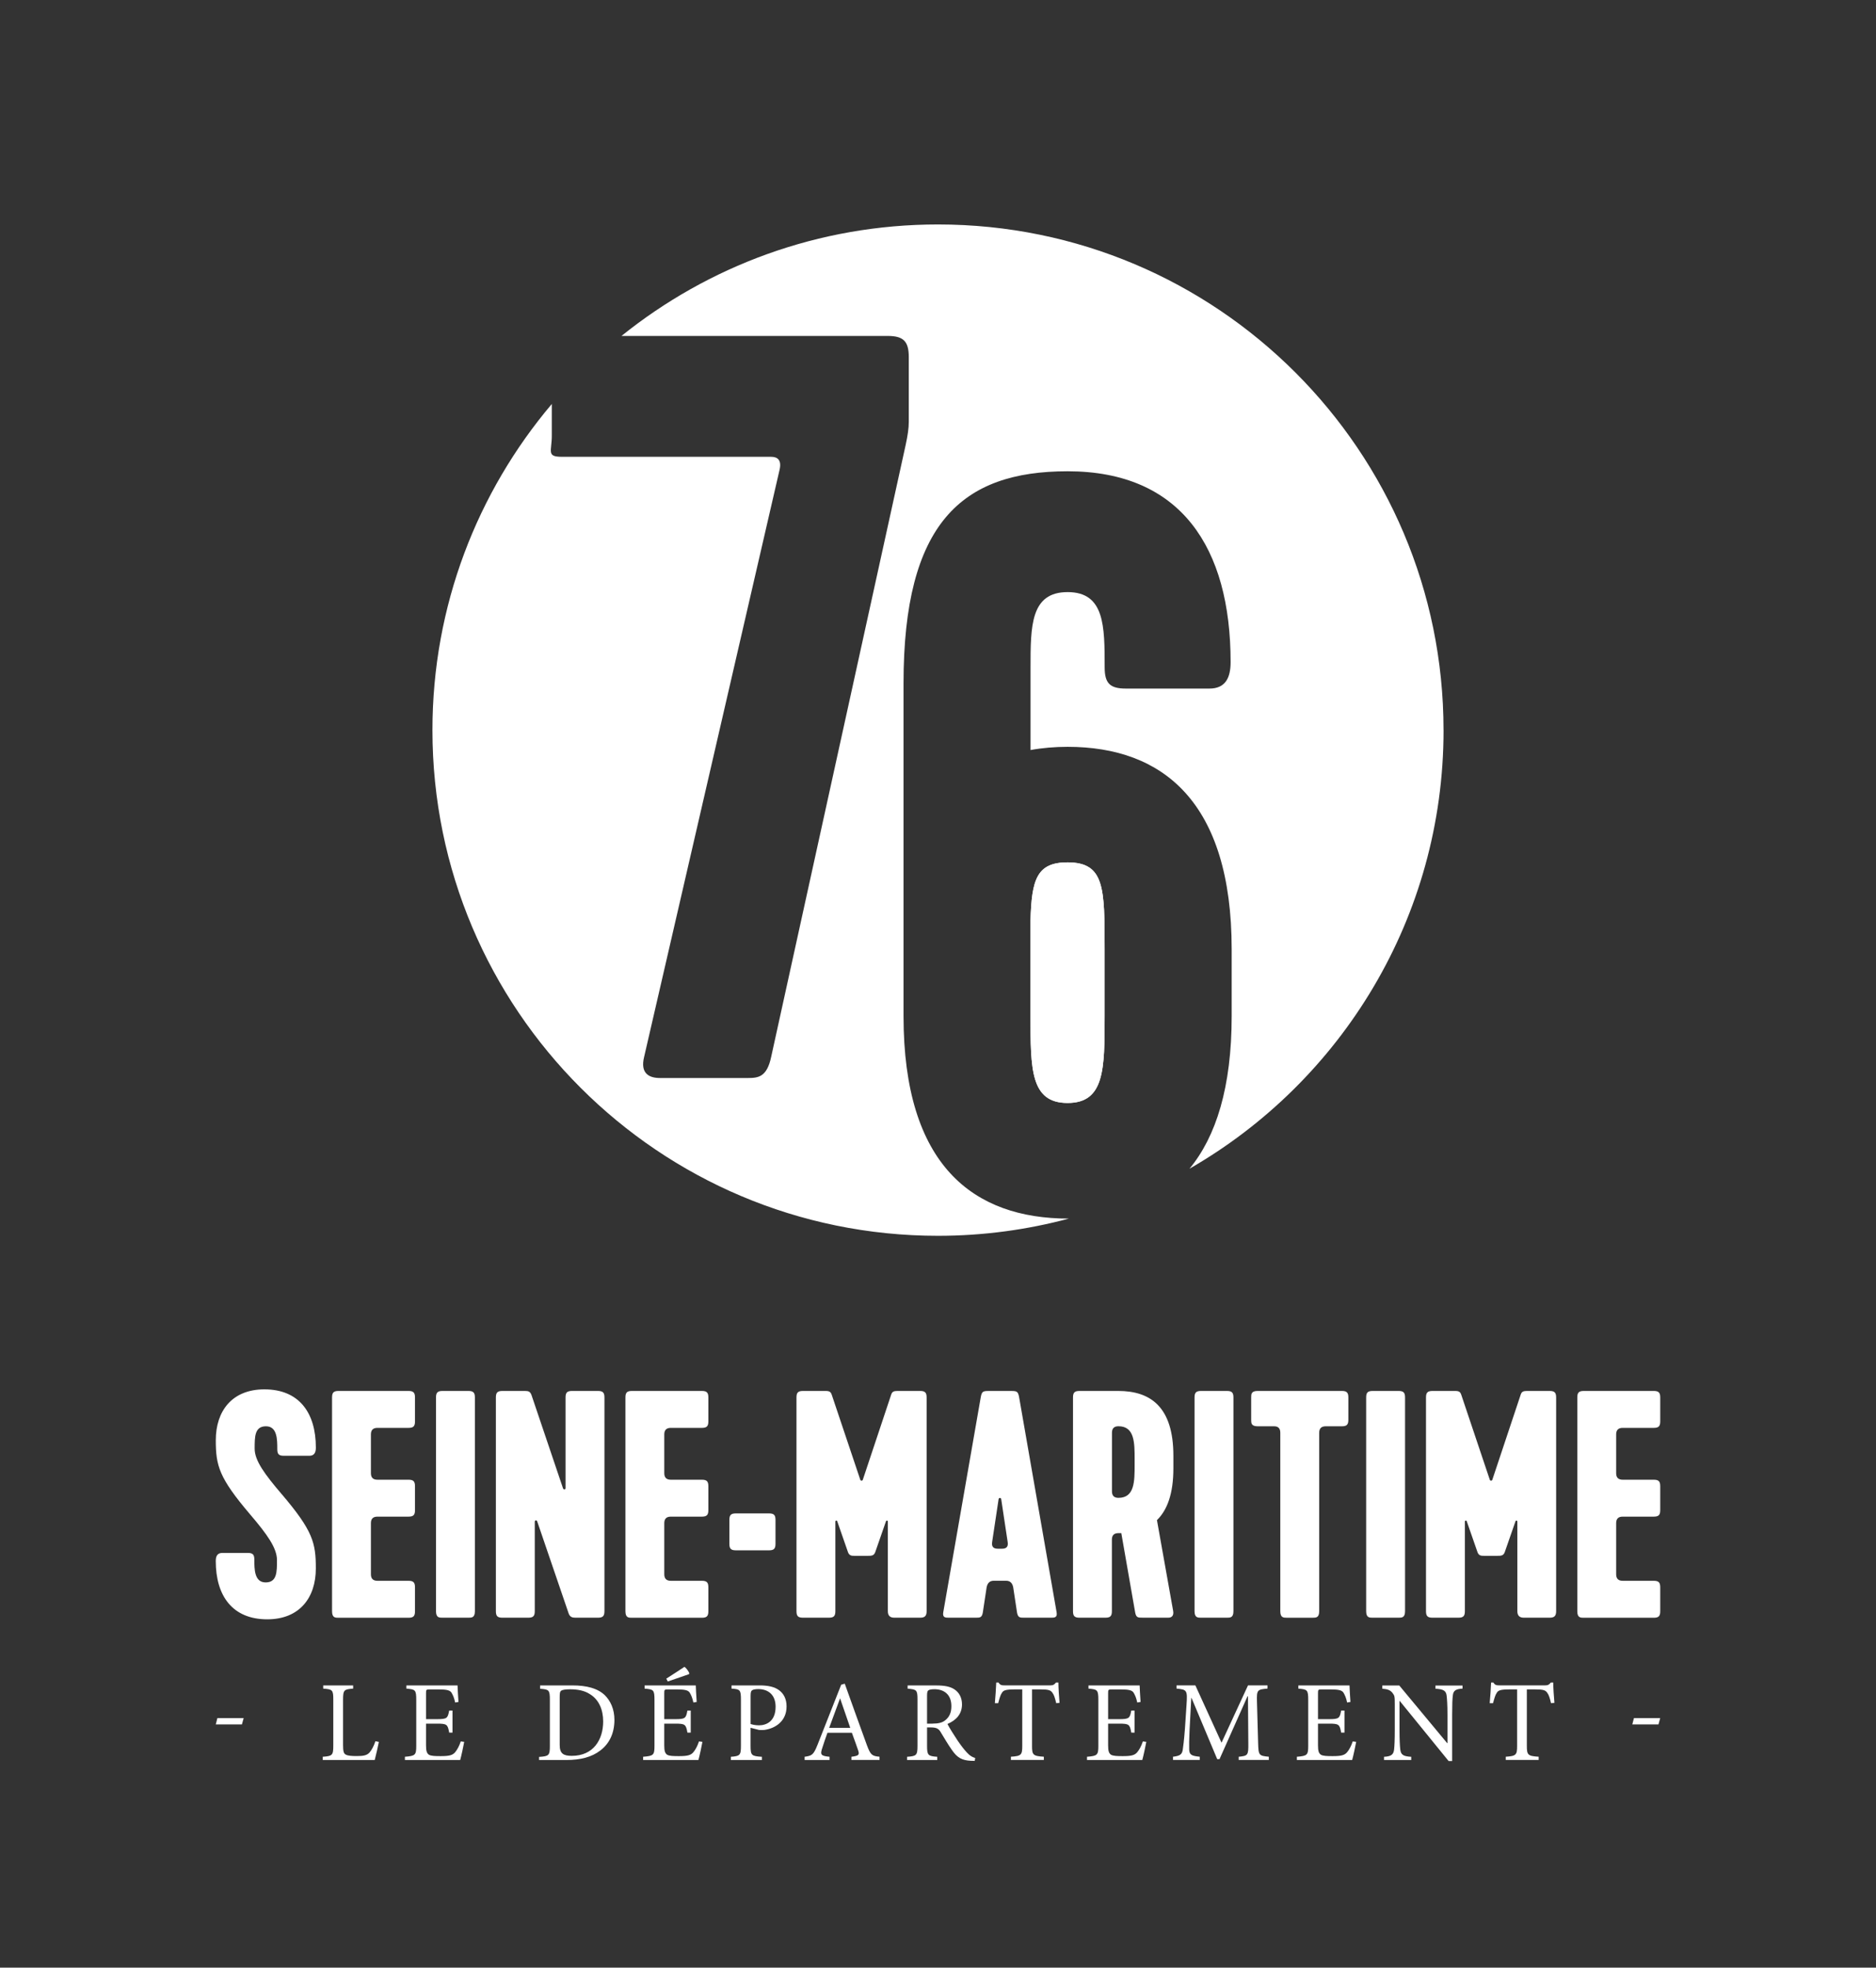<?xml version="1.0" encoding="UTF-8"?>
<svg xmlns="http://www.w3.org/2000/svg" id="Calque_1" data-name="Calque 1" viewBox="0 0 532.03 557.89">
  <rect x="0" y="0" width="532.03" height="557.89" fill="#333333" stroke="none"/>
  <defs>
    <style>
      .cls-1 {
        fill: white;
      }
    </style>
  </defs>
  <path class="cls-1" d="m79.93,423.68c8.82,10.38,9.64,13.77,9.64,21.03,0,8.26-4.59,14.42-13.78,14.42-9.83,0-14.6-6.61-14.6-16.53,0-1.38.46-2.29,1.84-2.29h7.26c1.38,0,1.84.46,1.84,1.84,0,2.76,0,6.52,3.21,6.52s3.21-2.94,3.21-6.34-2.76-7.26-7.62-12.95c-8.82-10.38-9.73-13.78-9.73-21.03,0-8.26,4.59-14.42,13.78-14.42,9.83,0,14.6,6.61,14.6,16.53,0,1.38-.46,2.3-1.84,2.3h-7.26c-1.38,0-1.84-.46-1.84-1.84,0-2.76,0-6.52-3.21-6.52s-3.21,2.94-3.21,6.34,2.85,7.26,7.71,12.95Z"></path>
  <path class="cls-1" d="m94.17,456.83v-60.61c0-1.38.46-1.84,1.84-1.84h19.84c1.38,0,1.84.46,1.84,1.84v6.79c0,1.38-.46,1.84-1.84,1.84h-8.82q-1.84,0-1.84,1.84v11.02q0,1.84,1.84,1.84h8.82c1.38,0,1.84.46,1.84,1.84v6.79c0,1.38-.46,1.84-1.84,1.84h-8.82q-1.84,0-1.84,1.84v14.51q0,1.84,1.84,1.84h8.82c1.38,0,1.84.46,1.84,1.84v6.8c0,1.38-.46,1.84-1.84,1.84h-19.84c-.92,0-1.84,0-1.84-1.84Z"></path>
  <path class="cls-1" d="m123.65,456.83v-60.61c0-1.38.46-1.84,1.84-1.84h7.35c1.38,0,1.84.46,1.84,1.84v60.61c0,1.84-.92,1.84-1.84,1.84h-7.35c-.92,0-1.84,0-1.84-1.84Z"></path>
  <path class="cls-1" d="m161.3,457.56l-8.91-26.08c-.18-.64-.73-.46-.73,0v25.35c0,1.38-.46,1.84-1.84,1.84h-7.35c-1.38,0-1.84-.46-1.84-1.84v-60.61c0-1.38.46-1.84,1.84-1.84h6.43c1.01,0,1.47.18,1.84,1.19l8.91,26.36c.18.55.74.46.74,0v-25.71c0-1.38.46-1.84,1.84-1.84h7.35c1.38,0,1.84.46,1.84,1.84v60.61c0,1.38-.46,1.84-1.84,1.84h-6.43c-.83,0-1.47-.18-1.84-1.1Z"></path>
  <path class="cls-1" d="m177.37,456.83v-60.61c0-1.38.46-1.84,1.84-1.84h19.84c1.38,0,1.84.46,1.84,1.84v6.79c0,1.38-.46,1.84-1.84,1.84h-8.82q-1.84,0-1.84,1.84v11.02q0,1.84,1.84,1.84h8.82c1.38,0,1.84.46,1.84,1.84v6.79c0,1.38-.46,1.84-1.84,1.84h-8.82q-1.84,0-1.84,1.84v14.51q0,1.84,1.84,1.84h8.82c1.38,0,1.84.46,1.84,1.84v6.8c0,1.38-.46,1.84-1.84,1.84h-19.84c-.92,0-1.84,0-1.84-1.84Z"></path>
  <path class="cls-1" d="m208.69,429.1h9.4c1.38,0,1.84.46,1.84,1.84v6.79c0,1.38-.46,1.84-1.84,1.84h-9.4c-1.38,0-1.84-.46-1.84-1.84v-6.79c0-1.38.46-1.84,1.84-1.84Z"></path>
  <path class="cls-1" d="m253.63,458.67c-1.1,0-1.84-.46-1.84-1.84v-25.35c0-.46-.46-.46-.55-.09l-2.94,8.45c-.37,1.29-1.1,1.29-2.3,1.29h-3.58c-.92,0-1.65,0-2.02-1.29l-2.94-8.45c-.09-.37-.55-.37-.55.09v25.35c0,1.38-.46,1.84-1.84,1.84h-7.35c-1.38,0-1.84-.46-1.84-1.84v-60.61c0-1.38.46-1.84,1.84-1.84h6.43c1.1,0,1.47.28,1.74,1.1l8.08,24.06c.09.37.64.37.73,0l8.08-24.24c.28-.73.73-.92,1.74-.92h6.43c1.38,0,1.84.46,1.84,1.84v60.61c0,1.38-.55,1.84-1.84,1.84h-7.35Z"></path>
  <path class="cls-1" d="m290.46,458.67c-1.19,0-1.74,0-2.02-1.38l-1.1-7.26q-.37-1.84-2.02-1.84h-3.49q-1.65,0-2.02,1.84l-1.1,7.26c-.28,1.38-.83,1.38-2.02,1.38h-7.62c-.92,0-1.84,0-1.56-1.56l10.65-61.07c.28-1.38.55-1.65,2.02-1.65h6.8c1.47,0,1.74.28,2.02,1.65l10.65,61.07c.28,1.56-.64,1.56-1.56,1.56h-7.62Zm-9.09-21.4q-.28,1.84,1.56,1.84h1.29q1.84,0,1.56-1.84l-1.84-12.21c-.09-.46-.64-.46-.74,0l-1.84,12.21Z"></path>
  <path class="cls-1" d="m328.11,431.02l4.59,25.71c.28,1.47-.55,1.93-1.29,1.93h-7.44c-1.19,0-1.74,0-2.02-1.38l-3.95-22.59h-.83q-1.84,0-1.84,1.84v20.3c0,1.38-.46,1.84-1.84,1.84h-7.35c-1.38,0-1.84-.46-1.84-1.84v-60.61c0-1.38.46-1.84,1.84-1.84h11.02c9.18,0,15.61,4.59,15.61,18.37v3.58c0,7.17-1.74,11.85-4.68,14.69Zm-12.76-8.17q0,1.84,1.84,1.84c4.59,0,4.59-4.68,4.59-9.37v-1.56c0-4.68,0-9.37-4.59-9.37q-1.84,0-1.84,1.84v16.62Z"></path>
  <path class="cls-1" d="m338.77,456.83v-60.61c0-1.38.46-1.84,1.84-1.84h7.35c1.38,0,1.84.46,1.84,1.84v60.61c0,1.84-.92,1.84-1.84,1.84h-7.35c-.92,0-1.84,0-1.84-1.84Z"></path>
  <path class="cls-1" d="m356.67,394.38h23.88c1.38,0,1.84.46,1.84,1.84v6.34c0,1.38-.46,1.84-1.84,1.84h-4.59q-1.84,0-1.84,1.84v50.6c0,1.84-.92,1.84-1.84,1.84h-7.35c-.92,0-1.84,0-1.84-1.84v-50.6q0-1.84-1.74-1.84h-4.68c-1.84,0-1.84-.92-1.84-1.84v-6.34c0-.92,0-1.84,1.84-1.84Z"></path>
  <path class="cls-1" d="m387.44,456.83v-60.61c0-1.38.46-1.84,1.84-1.84h7.35c1.38,0,1.84.46,1.84,1.84v60.61c0,1.84-.92,1.84-1.84,1.84h-7.35c-.92,0-1.84,0-1.84-1.84Z"></path>
  <path class="cls-1" d="m432.16,458.67c-1.1,0-1.84-.46-1.84-1.84v-25.35c0-.46-.46-.46-.55-.09l-2.94,8.45c-.37,1.29-1.1,1.29-2.3,1.29h-3.58c-.92,0-1.65,0-2.02-1.29l-2.94-8.45c-.09-.37-.55-.37-.55.09v25.35c0,1.38-.46,1.84-1.84,1.84h-7.35c-1.38,0-1.84-.46-1.84-1.84v-60.61c0-1.38.46-1.84,1.84-1.84h6.43c1.1,0,1.47.28,1.74,1.1l8.08,24.06c.09.37.64.37.73,0l8.08-24.24c.28-.73.73-.92,1.74-.92h6.43c1.38,0,1.84.46,1.84,1.84v60.61c0,1.38-.55,1.84-1.84,1.84h-7.35Z"></path>
  <path class="cls-1" d="m447.32,456.83v-60.61c0-1.38.46-1.84,1.84-1.84h19.84c1.38,0,1.84.46,1.84,1.84v6.79c0,1.38-.46,1.84-1.84,1.84h-8.82q-1.84,0-1.84,1.84v11.02q0,1.84,1.84,1.84h8.82c1.38,0,1.84.46,1.84,1.84v6.79c0,1.38-.46,1.84-1.84,1.84h-8.82q-1.84,0-1.84,1.84v14.51q0,1.84,1.84,1.84h8.82c1.38,0,1.84.46,1.84,1.84v6.8c0,1.38-.46,1.84-1.84,1.84h-19.84c-.92,0-1.84,0-1.84-1.84Z"></path>
  <path class="cls-1" d="m68.61,488.93h-7.42l.46-1.79h7.45l-.49,1.79Z"></path>
  <path class="cls-1" d="m107.44,493.9c-.19,1.01-.88,4.1-1.17,5.11h-14.74v-.91c2.73-.19,2.99-.42,2.99-3.19v-13.01c0-2.76-.23-2.93-2.86-3.12v-.91h8.49v.91c-2.57.19-2.86.36-2.86,3.12v12.85c0,1.76.16,2.41.75,2.73.65.36,1.76.42,3.12.42,1.79,0,2.89-.16,3.64-1.01.55-.65,1.17-1.69,1.66-3.19l.98.19Z"></path>
  <path class="cls-1" d="m131.65,493.87c-.19,1.07-.84,4.13-1.14,5.14h-15.68v-.91c2.96-.23,3.22-.49,3.22-3.12v-12.95c0-2.93-.26-3.03-2.8-3.25v-.91h14.51c0,.81.16,3.03.26,4.69l-.94.16c-.29-1.37-.62-2.08-1.04-2.8-.46-.68-1.33-.91-3.68-.91h-2.47c-1.01,0-1.07.07-1.07,1.04v7.39h3.06c2.93,0,3.09-.26,3.51-2.44h.94v6.25h-.94c-.42-2.34-.65-2.54-3.48-2.54h-3.09v6.15c0,1.53.2,2.21.78,2.64.62.39,1.76.42,3.38.42,2.47,0,3.38-.26,4.1-1.11.55-.65,1.17-1.76,1.59-3.06l.98.13Z"></path>
  <path class="cls-1" d="m162.31,477.87c4.13,0,7.19.84,9.21,2.77,1.59,1.56,2.73,3.94,2.73,6.99,0,3.9-1.5,6.8-4,8.69-2.44,1.89-5.66,2.7-9.66,2.7h-7.71v-.88c2.8-.19,3.06-.39,3.06-3.16v-13.04c0-2.8-.26-2.93-2.76-3.12v-.94h9.14Zm-3.58,16.88c0,2.47,1.07,3.09,3.45,3.09,6.08,0,8.88-4.56,8.88-9.76,0-3.35-1.24-6.25-3.84-7.78-1.46-.94-3.35-1.33-5.53-1.33-1.36,0-2.21.16-2.54.39-.33.23-.42.59-.42,1.86v13.53Z"></path>
  <path class="cls-1" d="m199.21,493.87c-.19,1.07-.84,4.13-1.14,5.14h-15.68v-.91c2.96-.23,3.22-.49,3.22-3.12v-12.95c0-2.93-.26-3.03-2.8-3.25v-.91h14.51c0,.81.16,3.03.26,4.69l-.94.16c-.29-1.37-.62-2.08-1.04-2.8-.46-.68-1.33-.91-3.68-.91h-2.47c-1.01,0-1.07.07-1.07,1.04v7.39h3.06c2.93,0,3.09-.26,3.51-2.44h.94v6.25h-.94c-.42-2.34-.65-2.54-3.48-2.54h-3.09v6.15c0,1.53.2,2.21.78,2.64.62.39,1.76.42,3.38.42,2.47,0,3.38-.26,4.1-1.11.55-.65,1.17-1.76,1.59-3.06l.98.13Zm-3.81-19.19l-6.02,2.08-.42-.81c1.76-1.11,3.61-2.34,5.11-3.32.39.06,1.3,1.33,1.4,1.79l-.06.26Z"></path>
  <path class="cls-1" d="m215.49,477.87c2.31,0,4.16.39,5.47,1.37,1.27.94,2.11,2.44,2.11,4.59,0,4.2-3.19,6.25-6.34,6.67-.49.03-1.11.03-1.46,0l-2.41-.62v5.11c0,2.76.29,2.93,3.22,3.12v.91h-8.81v-.91c2.6-.19,2.86-.45,2.86-3.16v-13.01c0-2.86-.26-2.99-2.67-3.16v-.91h8.03Zm-2.63,10.93c.42.16,1.3.39,2.38.39,2.11,0,4.72-1.14,4.72-5.27,0-3.52-2.24-5.01-4.91-5.01-.91,0-1.59.16-1.82.39-.26.23-.36.62-.36,1.53v7.97Z"></path>
  <path class="cls-1" d="m241.46,499.01v-.91c2.05-.26,2.34-.52,1.92-1.79-.42-1.27-1.07-3.03-1.79-5.01h-6.93c-.52,1.46-1.01,2.83-1.43,4.2-.72,2.05-.42,2.37,2.02,2.6v.91h-7.06v-.91c2.05-.29,2.5-.49,3.64-3.35l6.73-17.08,1.01-.29c2.01,5.59,4.2,11.78,6.28,17.43,1.04,2.8,1.46,3.09,3.58,3.28v.91h-7.97Zm-3.19-17.4h-.06c-1.04,2.8-2.08,5.63-3.06,8.3h5.98l-2.86-8.3Z"></path>
  <path class="cls-1" d="m276.44,499.27c-.39,0-.75,0-1.14-.03-2.44-.13-3.81-.85-5.27-2.96-1.14-1.59-2.31-3.61-3.28-5.2-.55-.91-1.11-1.3-2.8-1.3h-1.04v5.17c0,2.77.29,2.96,2.89,3.16v.91h-8.56v-.91c2.67-.19,2.96-.39,2.96-3.16v-13.07c0-2.77-.26-2.86-2.8-3.09v-.91h8.07c2.37,0,3.97.29,5.2,1.11,1.3.85,2.15,2.31,2.15,4.26,0,2.8-1.72,4.52-4.13,5.56.55,1.07,1.92,3.25,2.9,4.72,1.17,1.69,1.85,2.54,2.63,3.38.88.98,1.63,1.33,2.34,1.53l-.13.85Zm-11.97-10.57c1.66,0,2.73-.26,3.55-.91,1.27-.98,1.79-2.28,1.79-4.03,0-3.51-2.31-4.81-4.78-4.81-.94,0-1.5.13-1.76.33-.23.16-.36.55-.36,1.43v8h1.56Z"></path>
  <path class="cls-1" d="m299.54,482.91c-.36-1.56-.65-2.38-1.04-2.9-.52-.78-1.07-1.01-3.51-1.01h-2.31v16c0,2.57.26,2.9,3.35,3.09v.91h-9.34v-.91c2.96-.19,3.22-.52,3.22-3.09v-16h-2.02c-2.7,0-3.35.26-3.77,1.01-.39.55-.65,1.46-1.04,2.9h-.94c.16-1.95.33-4.07.39-5.86h.65c.45.75.88.81,1.79.81h12.85c.88,0,1.14-.19,1.66-.81h.68c0,1.5.16,3.87.32,5.76l-.94.1Z"></path>
  <path class="cls-1" d="m325.09,493.87c-.19,1.07-.84,4.13-1.14,5.14h-15.68v-.91c2.96-.23,3.22-.49,3.22-3.12v-12.95c0-2.93-.26-3.03-2.8-3.25v-.91h14.51c0,.81.16,3.03.26,4.69l-.94.16c-.29-1.37-.62-2.08-1.04-2.8-.46-.68-1.33-.91-3.68-.91h-2.47c-1.01,0-1.07.07-1.07,1.04v7.39h3.06c2.93,0,3.09-.26,3.51-2.44h.94v6.25h-.94c-.42-2.34-.65-2.54-3.48-2.54h-3.09v6.15c0,1.53.2,2.21.78,2.64.62.39,1.76.42,3.38.42,2.47,0,3.38-.26,4.1-1.11.55-.65,1.17-1.76,1.59-3.06l.98.13Z"></path>
  <path class="cls-1" d="m351.29,499.01v-.91c2.64-.26,2.77-.42,2.73-3.87l-.1-13.27h-.13l-7.94,17.82h-.65l-7.29-17.37h-.07l-.49,9.27c-.13,2.67-.13,4.1-.1,5.4.06,1.56.84,1.79,2.99,2.01v.91h-7.58v-.91c1.89-.23,2.54-.58,2.76-1.95.16-1.14.36-2.57.62-5.95l.45-6.77c.29-4.23.13-4.36-2.83-4.65v-.91h5.34l7.42,16.26,7.51-16.26h5.53v.91c-2.86.26-3.09.33-2.99,3.67l.33,11.78c.1,3.45.2,3.61,3.03,3.87v.91h-8.56Z"></path>
  <path class="cls-1" d="m384.61,493.87c-.19,1.07-.84,4.13-1.14,5.14h-15.68v-.91c2.96-.23,3.22-.49,3.22-3.12v-12.95c0-2.93-.26-3.03-2.8-3.25v-.91h14.51c0,.81.16,3.03.26,4.69l-.94.16c-.29-1.37-.62-2.08-1.04-2.8-.46-.68-1.33-.91-3.68-.91h-2.47c-1.01,0-1.07.07-1.07,1.04v7.39h3.06c2.93,0,3.09-.26,3.51-2.44h.94v6.25h-.94c-.42-2.34-.65-2.54-3.48-2.54h-3.09v6.15c0,1.53.2,2.21.78,2.64.62.39,1.76.42,3.38.42,2.47,0,3.38-.26,4.1-1.11.55-.65,1.17-1.76,1.59-3.06l.98.13Z"></path>
  <path class="cls-1" d="m414.75,478.78c-1.82.1-2.6.52-2.73,1.95-.13.98-.19,2.44-.19,5.47v13.11h-1.01l-13.86-17.04h-.06v8.16c0,2.99.1,4.55.2,5.5.16,1.66.91,2.05,3.12,2.18v.91h-7.71v-.91c1.89-.1,2.7-.52,2.86-2.11.1-1.01.19-2.57.19-5.56v-7.15c0-2.37-.06-2.51-.65-3.29-.65-.81-1.37-1.07-2.89-1.2v-.91h4.81l13.57,16.33h.1v-8c0-2.99-.13-4.49-.23-5.4-.16-1.46-.94-1.89-3.18-2.01v-.91h7.68v.91Z"></path>
  <path class="cls-1" d="m439.87,482.91c-.36-1.56-.65-2.38-1.04-2.9-.52-.78-1.08-1.01-3.51-1.01h-2.31v16c0,2.57.26,2.9,3.35,3.09v.91h-9.33v-.91c2.96-.19,3.22-.52,3.22-3.09v-16h-2.02c-2.7,0-3.35.26-3.77,1.01-.39.55-.65,1.46-1.04,2.9h-.94c.16-1.95.33-4.07.39-5.86h.65c.45.75.88.81,1.79.81h12.85c.88,0,1.14-.19,1.66-.81h.68c0,1.5.16,3.87.33,5.76l-.95.1Z"></path>
  <path class="cls-1" d="m470.34,488.93h-7.42l.46-1.79h7.45l-.49,1.79Z"></path>
  <path class="cls-1" d="m409.38,207.01c0-79.18-64.19-143.37-143.37-143.37-33.99,0-65.19,11.85-89.76,31.61h75.47c4.5,0,6.01,1.51,6.01,6.02v18.33c0,1.81-.31,3.91-.9,6.62l-38.12,173.41c-1.21,5.72-3.61,6.02-6.61,6.02h-24.92c-3,0-5.7-1.2-4.5-6.02l38.42-166.5c.6-2.7-.6-3.61-2.4-3.61h-59.31c-4.5,0-2.9-1.5-2.9-6v-8.98c-21.11,24.97-33.85,57.23-33.85,92.48,0,79.18,64.19,143.37,143.37,143.37,12.84,0,25.28-1.71,37.13-4.88-.02,0-.05,0-.07,0-27.01,0-46.83-15.03-46.83-57.41v-94.38c0-45.38,16.51-60.1,46.53-60.1,32.12,0,46.23,21.64,46.23,54.1,0,4.5-1.5,7.51-6.01,7.51h-23.71c-4.51,0-6-1.51-6-6.01,0-11.72,0-21.34-10.51-21.34s-10.51,9.62-10.51,21.34v23.44c3.3-.61,6.91-.91,10.51-.91,27.01,0,46.53,15.63,46.53,57.41v18.94c0,20.14-4.41,34.13-11.96,43.27,43.04-24.74,72.05-71.14,72.05-124.36Z"></path>
  <path class="cls-1" d="m302.76,244.51c-8.7,0-10.21,4.81-10.51,16.53v27.05c0,15.03,0,24.64,10.51,24.64s10.51-9.61,10.51-24.64v-18.94c0-17.42,0-24.64-10.51-24.64Z"></path>
  <path class="cls-1" d="m313.27,288.09c0,15.03,0,24.64-10.51,24.64s-10.51-9.61-10.51-24.64v-27.05c.3-11.73,1.81-16.53,10.51-16.53,10.51,0,10.51,7.21,10.51,24.64v18.94Z"></path>
</svg>
